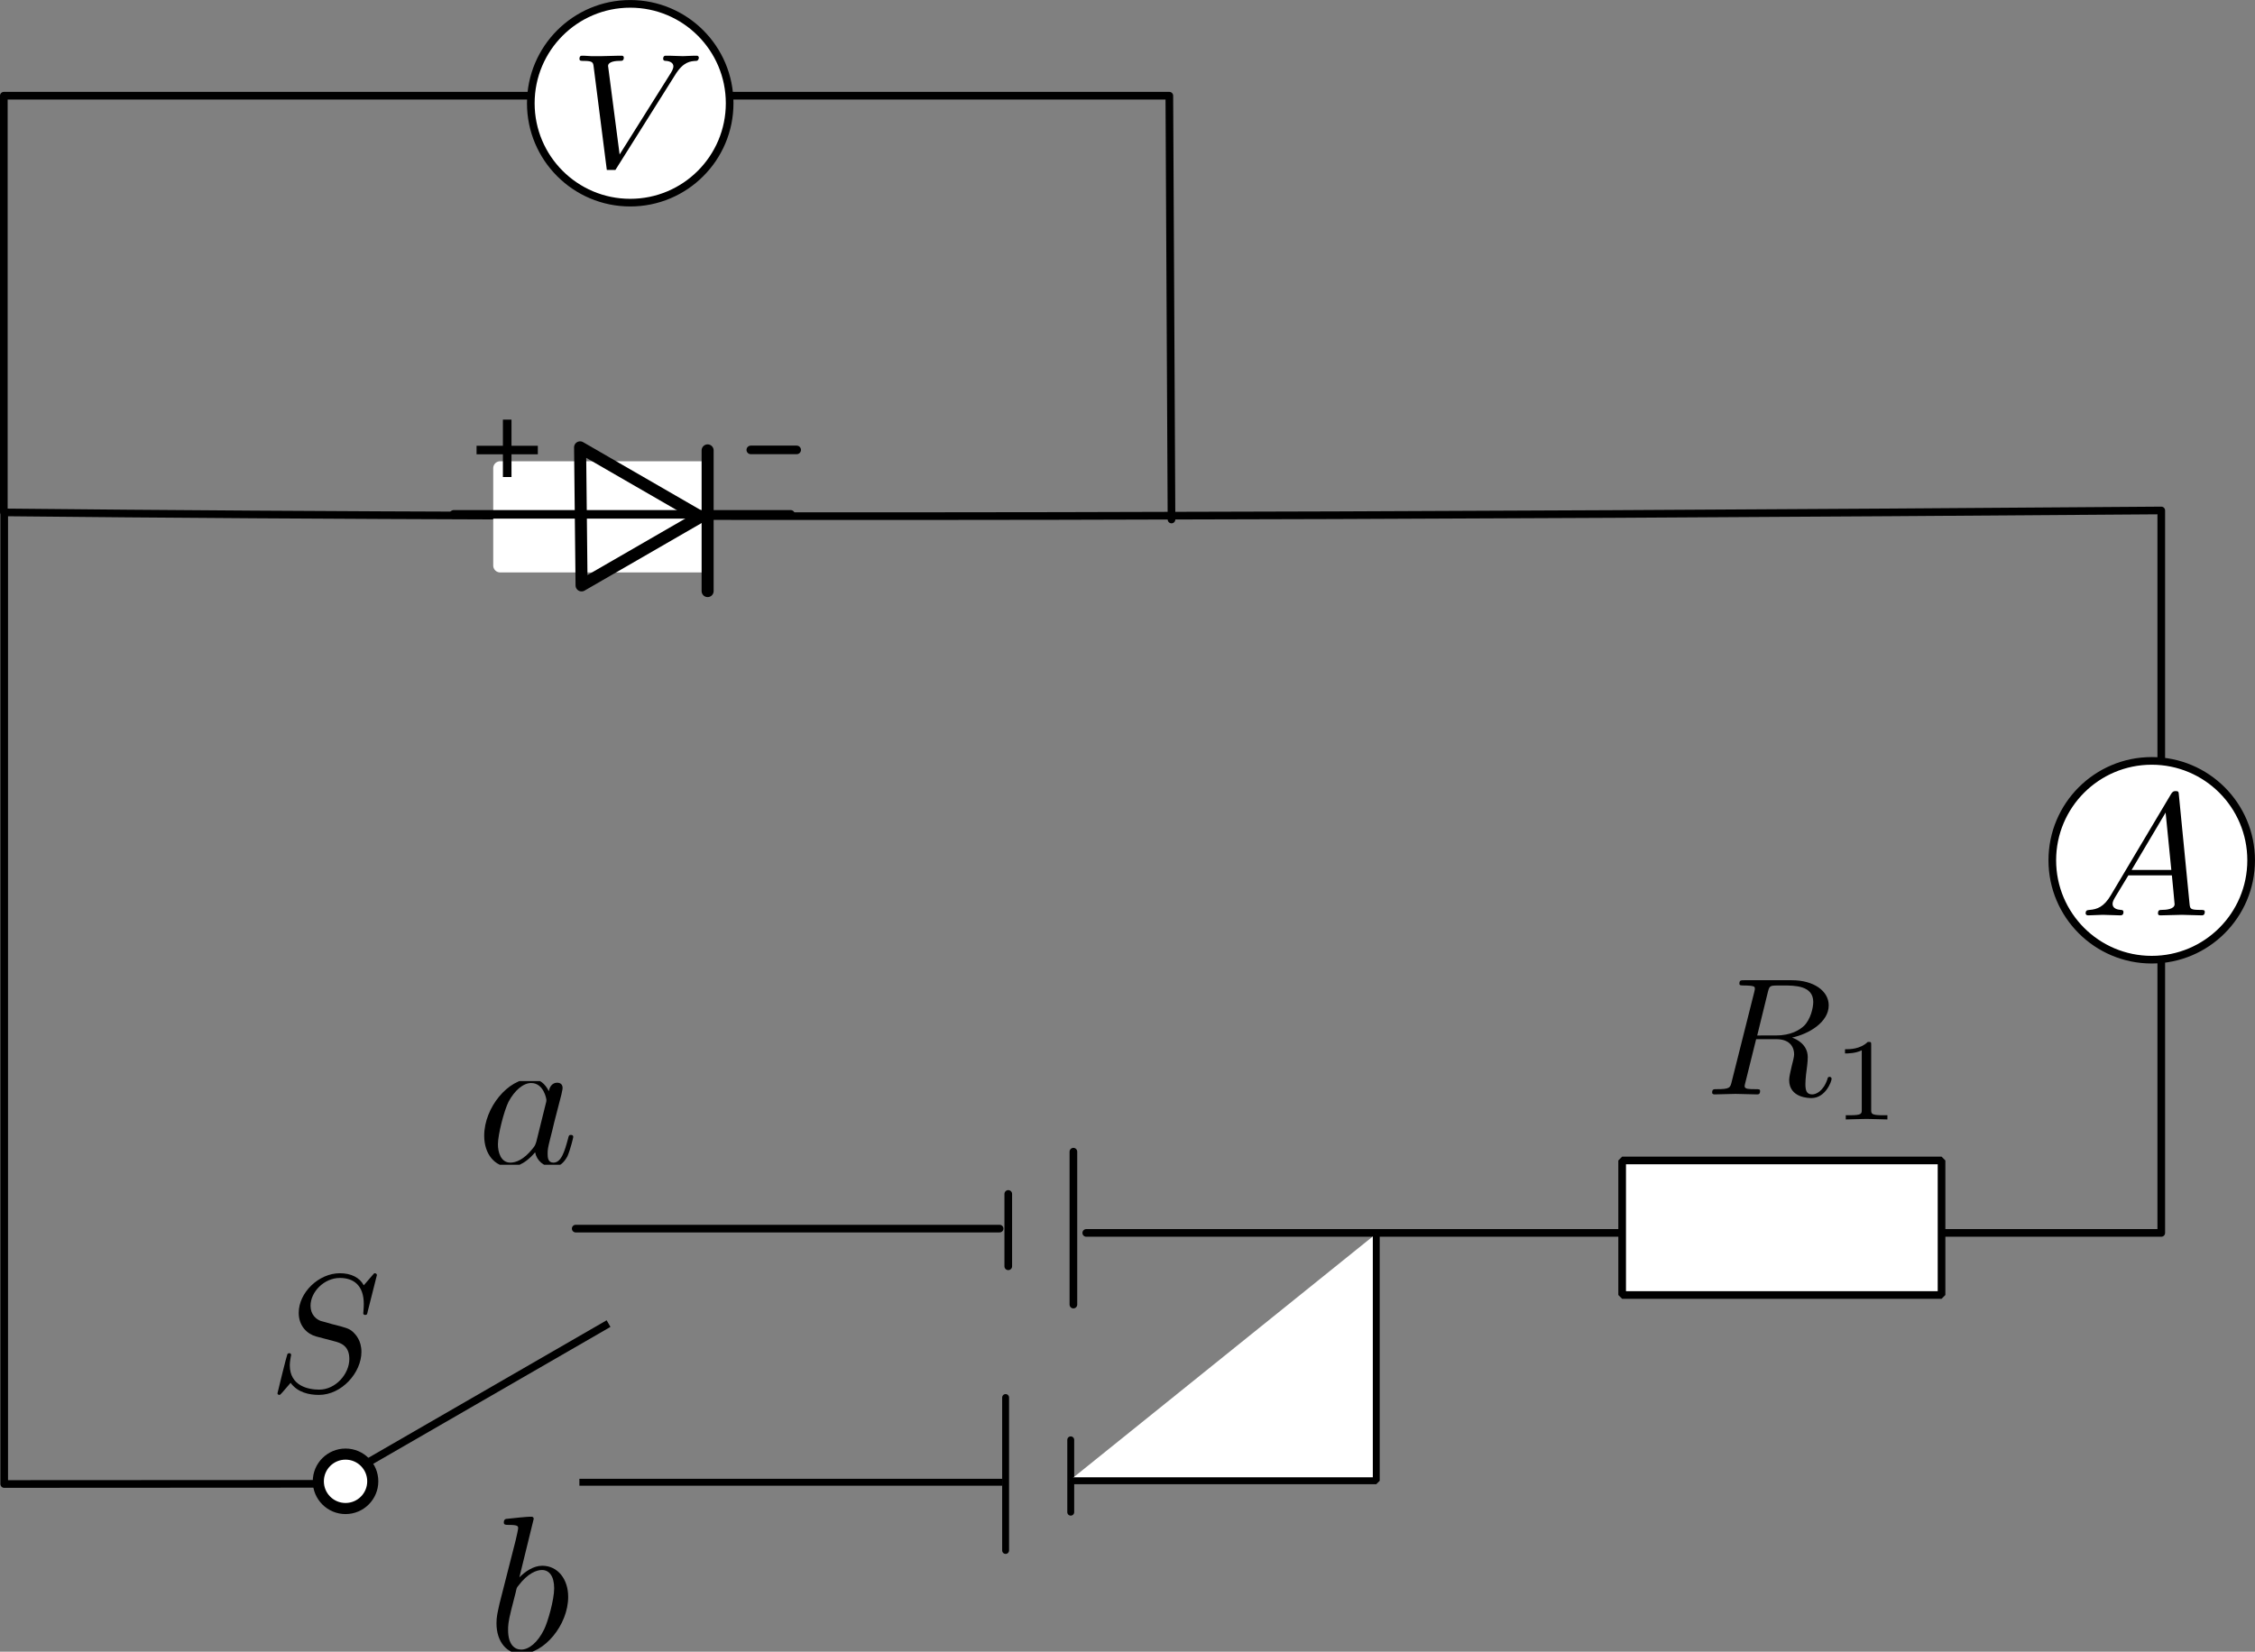 <?xml version="1.0" encoding="UTF-8" standalone="no"?>
<!-- Created with Inkscape (http://www.inkscape.org/) -->
<svg xmlns:inkscape="http://www.inkscape.org/namespaces/inkscape" xmlns:sodipodi="http://sodipodi.sourceforge.net/DTD/sodipodi-0.dtd" xmlns="http://www.w3.org/2000/svg" xmlns:svg="http://www.w3.org/2000/svg" width="65.436mm" height="47.943mm" viewBox="0 0 65.436 47.943" version="1.1" id="svg5" xml:space="preserve" sodipodi:docname="绘图-20.svg" inkscape:version="1.2.2 (1:1.2.2+202212051551+b0a8486541)">
  <rect x="0" y="0" width="65.436" height="47.943" fill="#808080" stroke="none"/>
  <defs id="defs2"><clipPath id="clipPath8366">
      <path d="M 0,0 H 8 V 6.809 H 0 Z m 0,0" id="path3817"></path>
    </clipPath>
  <clipPath id="clipPath3037">
      <path d="m 8,3 h 3 V 8.301 H 8 Z m 0,0" id="path2187"></path>
    </clipPath>
  <clipPath id="clipPath2872">
      <path d="M 0,0 H 5 V 4.289 H 0 Z m 0,0" id="path4308"></path>
    </clipPath>
  <clipPath id="clipPath6238">
      <path d="M 0,0 H 4.277 V 6.918 H 0 Z m 0,0" id="path6310"></path>
    </clipPath>
  </defs>
  <g inkscape:label="图层 1" inkscape:groupmode="layer" id="layer1" transform="translate(-39.295,-54.26)">
    <path style="fill:none;stroke:#000000;stroke-width:0.222;stroke-linecap:round;stroke-linejoin:round;stroke-dasharray:none;stroke-opacity:1;paint-order:stroke fill markers" d="M 70.816,90.047 H 102.011 V 69.077 c -20.754,0.158 -43.779,0.25 -62.594,0.056 v 28.202 l 9.198,-0.005" id="path236" sodipodi:nodetypes="cccccc"></path>
    <path style="fill:none;stroke:#000000;stroke-width:0.222;stroke-linecap:round;stroke-linejoin:round;stroke-dasharray:none;stroke-opacity:1;paint-order:stroke fill markers" d="m 39.406,69.117 v -12.079 h 33.821 l 0.063,12.301" id="path839" sodipodi:nodetypes="cccc"></path>
    <path style="fill:none;stroke:#000000;stroke-width:0.222;stroke-linecap:round;stroke-linejoin:round;stroke-dasharray:none;stroke-opacity:1;paint-order:stroke fill markers" d="M 70.443,87.689 V 92.127" id="path944"></path>
    <path style="fill:none;stroke:#000000;stroke-width:0.222;stroke-linecap:round;stroke-linejoin:round;stroke-dasharray:none;stroke-opacity:1;paint-order:stroke fill markers" d="m 68.553,88.916 v 2.1" id="path946"></path>
    <g id="g1045" transform="matrix(-1,0,0,1,139.605,0.91)" style="stroke-width:0.2;stroke-dasharray:none">
      <path style="fill:none;stroke:#000000;stroke-width:0.2;stroke-linecap:round;stroke-linejoin:round;stroke-dasharray:none;stroke-opacity:1;paint-order:stroke fill markers" d="m 71.129,93.915 v 4.439" id="path944-3"></path>
      <path style="fill:none;stroke:#000000;stroke-width:0.2;stroke-linecap:round;stroke-linejoin:round;stroke-dasharray:none;stroke-opacity:1;paint-order:stroke fill markers" d="m 69.239,95.143 v 2.1" id="path946-6"></path>
    </g>
    <path style="fill:none;stroke:#000000;stroke-width:0.222;stroke-linecap:round;stroke-linejoin:round;stroke-dasharray:none;stroke-opacity:1;paint-order:stroke fill markers" d="M 68.302,89.922 H 56.001" id="path1002" sodipodi:nodetypes="cc"></path>
    <path style="fill:#ffffff;fill-opacity:1;stroke:#000000;stroke-width:0.2;stroke-linecap:butt;stroke-linejoin:bevel;stroke-dasharray:none;stroke-opacity:1;paint-order:normal" d="m 70.324,97.241 h 8.908 v -7.172" id="path2779"></path>
    <path style="fill:#ffffff;fill-opacity:1;stroke:#000000;stroke-width:0.2;stroke-linecap:butt;stroke-linejoin:bevel;stroke-dasharray:none;stroke-opacity:1;paint-order:normal" d="M 56.108,97.285 H 68.378" id="path2781"></path>
    <rect style="fill:#ffffff;fill-opacity:1;stroke:#ffffff;stroke-width:0.401;stroke-linecap:round;stroke-linejoin:round;stroke-dasharray:none;stroke-opacity:1;paint-order:stroke fill markers" id="rect1909" width="5.967" height="2.826" x="53.808" y="67.849"></rect>
    <path style="fill:none;stroke:#000000;stroke-width:0.349;stroke-linecap:round;stroke-linejoin:round;stroke-dasharray:none;stroke-opacity:1;paint-order:stroke fill markers" d="m 56.128,67.245 3.491,2.016 -3.448,1.991 z" id="path1837"></path>
    <path style="fill:none;stroke:#000000;stroke-width:0.349;stroke-linecap:round;stroke-linejoin:round;stroke-dasharray:none;stroke-opacity:1;paint-order:stroke fill markers" d="m 59.829,67.333 v 4.084" id="path1839"></path>
    <path style="fill:none;stroke:#000000;stroke-width:0.249;stroke-linecap:round;stroke-linejoin:round;stroke-dasharray:none;stroke-opacity:1;paint-order:stroke fill markers" d="m 62.236,69.19 h -9.773" id="path1841"></path>
    <path style="fill:none;stroke:#000000;stroke-width:0.249;stroke-linecap:round;stroke-linejoin:round;stroke-dasharray:none;stroke-opacity:1;paint-order:stroke fill markers" d="m 61.082,67.319 h 1.331" id="path1847"></path>
    <path style="fill:#ffffff;fill-opacity:1;stroke:#000000;stroke-width:0.249;stroke-linecap:butt;stroke-linejoin:bevel;stroke-dasharray:none;stroke-opacity:1;paint-order:normal" d="m 53.124,67.323 h 1.778" id="path2789"></path>
    <path style="fill:#ffffff;fill-opacity:1;stroke:#000000;stroke-width:0.249;stroke-linecap:butt;stroke-linejoin:bevel;stroke-dasharray:none;stroke-opacity:1;paint-order:normal" d="m 54.013,66.439 v 1.668" id="path2791"></path>
    <circle style="fill:#ffffff;fill-opacity:1;stroke:#000000;stroke-width:0.322;stroke-linecap:butt;stroke-linejoin:bevel;stroke-dasharray:none;stroke-opacity:1;paint-order:normal" id="path2861" cx="49.322" cy="97.257" r="0.79"></circle>
    <path style="fill:#ffffff;fill-opacity:1;stroke:#000000;stroke-width:0.222;stroke-linecap:butt;stroke-linejoin:bevel;stroke-dasharray:none;stroke-opacity:1;paint-order:normal" d="m 49.987,96.701 6.967,-4.022" id="path2863"></path>
    <rect style="fill:#ffffff;fill-opacity:1;stroke:#000000;stroke-width:0.222;stroke-linecap:butt;stroke-linejoin:bevel;stroke-dasharray:none;stroke-opacity:1;paint-order:normal" id="rect2917" width="9.268" height="3.905" x="86.367" y="87.944"></rect>
    <circle style="fill:#ffffff;fill-opacity:1;stroke:#000000;stroke-width:0.222;stroke-linecap:butt;stroke-linejoin:bevel;stroke-dasharray:none;stroke-opacity:1;paint-order:normal" id="path2919" cx="57.583" cy="57.257" r="2.885"></circle>
    <circle style="fill:#ffffff;fill-opacity:1;stroke:#000000;stroke-width:0.222;stroke-linecap:butt;stroke-linejoin:bevel;stroke-dasharray:none;stroke-opacity:1;paint-order:normal" id="path2919-7" cx="101.734" cy="79.231" r="2.885"></circle>
    <g inkscape:label="" transform="matrix(1.38,0,0,1.38,56.11,55.874)" id="g3413"><g id="surface1" transform="matrix(0.353,0,0,0.353,-0.198,0.002)">
    <g clip-path="url(#clipPath8366)" clip-rule="nonzero" id="g19">
      <g style="fill:#000000;fill-opacity:1" id="g17">
        <g id="use15" transform="translate(0,6.808)">
          <path style="stroke:none" d="M 6.266,-5.672 C 6.75,-6.453 7.172,-6.484 7.531,-6.5 c 0.125,-0.016 0.141,-0.172 0.141,-0.188 0,-0.078 -0.062,-0.125 -0.141,-0.125 -0.25,0 -0.547,0.031 -0.812,0.031 -0.328,0 -0.672,-0.031 -0.984,-0.031 -0.062,0 -0.188,0 -0.188,0.188 0,0.109 0.078,0.125 0.156,0.125 0.266,0.016 0.453,0.125 0.453,0.328 0,0.156 -0.141,0.375 -0.141,0.375 l -3.062,4.875 -0.688,-5.281 C 2.266,-6.375 2.5,-6.5 2.953,-6.5 c 0.141,0 0.25,0 0.25,-0.203 0,-0.078 -0.078,-0.109 -0.125,-0.109 -0.406,0 -0.828,0.031 -1.25,0.031 -0.172,0 -0.359,0 -0.547,0 -0.172,0 -0.359,-0.031 -0.531,-0.031 -0.078,0 -0.188,0 -0.188,0.188 0,0.125 0.078,0.125 0.25,0.125 0.547,0 0.562,0.094 0.594,0.344 L 2.188,-0.016 C 2.219,0.188 2.266,0.219 2.391,0.219 c 0.156,0 0.203,-0.047 0.281,-0.172 z m 0,0" id="path26"></path>
        </g>
      </g>
    </g>
  </g>
</g>
    <g inkscape:label="" transform="matrix(1.431,0,0,1.431,99.816,77.223)" id="g3496"><g id="g3494" transform="matrix(0.353,0,0,0.353,-0.121,0.117)">
    <g style="fill:#000000;fill-opacity:1" id="g14">
      <g id="use12" transform="translate(0,6.808)">
        <path style="stroke:none" d="M 1.781,-1.141 C 1.391,-0.484 1,-0.344 0.562,-0.312 0.438,-0.297 0.344,-0.297 0.344,-0.109 0.344,-0.047 0.406,0 0.484,0 0.75,0 1.062,-0.031 1.328,-0.031 c 0.344,0 0.688,0.031 1,0.031 0.062,0 0.188,0 0.188,-0.188 0,-0.109 -0.078,-0.125 -0.156,-0.125 -0.219,-0.016 -0.469,-0.094 -0.469,-0.344 0,-0.125 0.062,-0.234 0.141,-0.375 l 0.766,-1.266 h 2.5 c 0.016,0.203 0.156,1.562 0.156,1.656 0,0.297 -0.516,0.328 -0.719,0.328 C 4.594,-0.312 4.5,-0.312 4.5,-0.109 4.5,0 4.609,0 4.641,0 5.047,0 5.469,-0.031 5.875,-0.031 6.125,-0.031 6.766,0 7.016,0 7.062,0 7.188,0 7.188,-0.203 7.188,-0.312 7.094,-0.312 6.953,-0.312 6.344,-0.312 6.344,-0.375 6.312,-0.672 l -0.609,-6.219 c -0.016,-0.203 -0.016,-0.25 -0.188,-0.25 -0.156,0 -0.203,0.078 -0.266,0.172 z M 2.984,-2.609 4.938,-5.906 5.266,-2.609 Z m 0,0" id="path21"></path>
      </g>
    </g>
  </g>
</g>
    <g inkscape:label="" transform="matrix(1.378,0,0,1.378,88.978,82.712)" id="g3592"><g id="g3590" transform="matrix(0.353,0,0,0.353,-0.143,0.002)">
    <g style="fill:#000000;fill-opacity:1" id="g23">
      <g id="use21" transform="translate(0,6.808)">
        <path style="stroke:none" d="m 3.734,-6.125 c 0.062,-0.234 0.094,-0.328 0.281,-0.359 C 4.109,-6.5 4.422,-6.5 4.625,-6.5 c 0.703,0 1.812,0 1.812,0.984 0,0.344 -0.156,1.031 -0.547,1.422 -0.266,0.25 -0.781,0.578 -1.688,0.578 H 3.094 Z m 1.438,2.734 c 1.016,-0.219 2.188,-0.922 2.188,-1.922 0,-0.859 -0.891,-1.5 -2.203,-1.5 H 2.328 c -0.203,0 -0.297,0 -0.297,0.203 C 2.031,-6.5 2.125,-6.5 2.312,-6.5 c 0.016,0 0.203,0 0.375,0.016 0.188,0.031 0.266,0.031 0.266,0.172 0,0.031 0,0.062 -0.031,0.188 l -1.344,5.344 C 1.484,-0.391 1.469,-0.312 0.672,-0.312 0.5,-0.312 0.406,-0.312 0.406,-0.109 0.406,0 0.531,0 0.547,0 c 0.281,0 0.984,-0.031 1.25,-0.031 0.281,0 1,0.031 1.281,0.031 0.078,0 0.188,0 0.188,-0.203 0,-0.109 -0.078,-0.109 -0.281,-0.109 -0.359,0 -0.641,0 -0.641,-0.172 0,-0.062 0.016,-0.109 0.031,-0.172 l 0.656,-2.641 h 1.188 c 0.906,0 1.078,0.562 1.078,0.906 0,0.141 -0.078,0.453 -0.141,0.688 C 5.094,-1.422 5,-1.062 5,-0.859 5,0.219 6.203,0.219 6.328,0.219 c 0.844,0 1.203,-1 1.203,-1.141 0,-0.125 -0.109,-0.125 -0.125,-0.125 -0.094,0 -0.109,0.062 -0.125,0.141 C 7.031,-0.172 6.594,0 6.375,0 6.047,0 5.969,-0.219 5.969,-0.609 c 0,-0.312 0.062,-0.812 0.109,-1.141 0.016,-0.141 0.031,-0.328 0.031,-0.469 0,-0.766 -0.672,-1.078 -0.938,-1.172 z m 0,0" id="path36"></path>
      </g>
    </g>
    <g clip-path="url(#clipPath3037)" clip-rule="nonzero" id="g29">
      <g style="fill:#000000;fill-opacity:1" id="g27">
        <g id="use25" transform="translate(7.565,8.302)">
          <path style="stroke:none" d="m 2.328,-4.438 c 0,-0.188 0,-0.188 -0.203,-0.188 -0.453,0.438 -1.078,0.438 -1.359,0.438 v 0.25 c 0.156,0 0.625,0 1,-0.188 v 3.547 c 0,0.234 0,0.328 -0.688,0.328 H 0.812 V 0 c 0.125,0 0.984,-0.031 1.234,-0.031 0.219,0 1.094,0.031 1.25,0.031 V -0.25 H 3.031 c -0.703,0 -0.703,-0.094 -0.703,-0.328 z m 0,0" id="path40"></path>
        </g>
      </g>
    </g>
  </g>
</g>
    <g inkscape:label="" transform="matrix(1.605,0,0,1.605,53.345,85.573)" id="g3717"><g id="g3715" transform="matrix(0.353,0,0,0.353,-0.143,0.041)">
    <g clip-path="url(#clipPath2872)" clip-rule="nonzero" id="g3713">
      <g style="fill:#000000;fill-opacity:1" id="g3711">
        <g id="g3709" transform="translate(0,4.289)">
          <path style="stroke:none" d="M 3.719,-3.766 C 3.531,-4.141 3.25,-4.406 2.797,-4.406 c -1.156,0 -2.391,1.469 -2.391,2.922 0,0.938 0.547,1.594 1.312,1.594 0.203,0 0.703,-0.047 1.297,-0.75 0.078,0.422 0.438,0.75 0.906,0.75 0.359,0 0.578,-0.234 0.75,-0.547 0.156,-0.359 0.297,-0.969 0.297,-0.984 0,-0.109 -0.094,-0.109 -0.125,-0.109 -0.094,0 -0.109,0.047 -0.141,0.188 -0.172,0.641 -0.344,1.234 -0.75,1.234 -0.281,0 -0.297,-0.266 -0.297,-0.453 0,-0.219 0.016,-0.312 0.125,-0.75 C 3.891,-1.719 3.906,-1.828 4,-2.203 L 4.359,-3.594 c 0.062,-0.281 0.062,-0.297 0.062,-0.344 0,-0.172 -0.109,-0.266 -0.281,-0.266 -0.25,0 -0.391,0.219 -0.422,0.438 z M 3.078,-1.188 C 3.016,-1 3.016,-0.984 2.875,-0.812 2.438,-0.266 2.031,-0.109 1.75,-0.109 c -0.5,0 -0.641,-0.547 -0.641,-0.938 0,-0.5 0.312,-1.719 0.547,-2.188 0.312,-0.578 0.75,-0.953 1.156,-0.953 0.641,0 0.781,0.812 0.781,0.875 0,0.062 -0.016,0.125 -0.031,0.172 z m 0,0" id="path3707"></path>
        </g>
      </g>
    </g>
  </g>
</g>
    <g inkscape:label="" transform="matrix(1.605,0,0,1.605,53.702,98.283)" id="g3855"><g id="g3853" transform="matrix(0.353,0,0,0.353,-0.165,0.001)">
    <g clip-path="url(#clipPath6238)" clip-rule="nonzero" id="g3851">
      <g style="fill:#000000;fill-opacity:1" id="g3849">
        <g id="g3847" transform="translate(0,6.918)">
          <path style="stroke:none" d="m 2.375,-6.812 c 0,0 0,-0.109 -0.125,-0.109 -0.219,0 -0.953,0.078 -1.219,0.109 -0.078,0 -0.188,0.016 -0.188,0.188 0,0.125 0.094,0.125 0.25,0.125 0.469,0 0.484,0.062 0.484,0.172 0,0.062 -0.078,0.406 -0.125,0.609 l -0.828,3.25 c -0.109,0.5 -0.156,0.672 -0.156,1.016 0,0.938 0.531,1.562 1.266,1.562 1.172,0 2.406,-1.484 2.406,-2.922 0,-0.906 -0.531,-1.594 -1.328,-1.594 -0.453,0 -0.875,0.297 -1.172,0.594 z M 1.453,-3.047 C 1.5,-3.266 1.5,-3.281 1.594,-3.391 2.078,-4.031 2.531,-4.188 2.797,-4.188 c 0.359,0 0.625,0.297 0.625,0.938 0,0.594 -0.328,1.734 -0.516,2.109 -0.328,0.672 -0.781,1.031 -1.172,1.031 -0.344,0 -0.672,-0.266 -0.672,-1 0,-0.203 0,-0.391 0.156,-1.016 z m 0,0" id="path3845"></path>
        </g>
      </g>
    </g>
  </g>
</g>
    <g inkscape:label="" transform="matrix(1.38,0,0,1.38,47.347,91.217)" id="g4005"><g id="g4003" transform="matrix(0.353,0,0,0.353,-0.182,0.079)">
    <g style="fill:#000000;fill-opacity:1" id="g4001">
      <g id="g3999" transform="translate(0,6.808)">
        <path style="stroke:none" d="m 6.438,-6.922 c 0,-0.031 -0.031,-0.109 -0.125,-0.109 -0.047,0 -0.047,0.016 -0.172,0.156 L 5.656,-6.312 c -0.25,-0.469 -0.766,-0.719 -1.422,-0.719 -1.266,0 -2.453,1.156 -2.453,2.359 0,0.797 0.516,1.266 1.031,1.406 l 1.062,0.281 c 0.375,0.094 0.922,0.25 0.922,1.062 0,0.891 -0.812,1.828 -1.797,1.828 -0.641,0 -1.75,-0.219 -1.75,-1.453 0,-0.234 0.062,-0.484 0.062,-0.531 0.016,-0.047 0.016,-0.062 0.016,-0.078 0,-0.094 -0.062,-0.109 -0.109,-0.109 -0.047,0 -0.078,0.016 -0.109,0.047 -0.031,0.031 -0.594,2.312 -0.594,2.344 0,0.047 0.047,0.094 0.109,0.094 0.047,0 0.062,-0.016 0.188,-0.156 L 1.297,-0.5 c 0.422,0.578 1.109,0.719 1.688,0.719 1.359,0 2.531,-1.328 2.531,-2.562 0,-0.688 -0.344,-1.031 -0.484,-1.172 C 4.797,-3.734 4.641,-3.781 3.766,-4 3.531,-4.062 3.188,-4.172 3.094,-4.188 2.828,-4.281 2.484,-4.562 2.484,-5.094 c 0,-0.812 0.797,-1.656 1.75,-1.656 0.812,0 1.422,0.438 1.422,1.547 0,0.312 -0.031,0.5 -0.031,0.562 0,0 0,0.094 0.109,0.094 0.109,0 0.125,-0.031 0.156,-0.203 z m 0,0" id="path3997"></path>
      </g>
    </g>
  </g>
</g>
  </g>
</svg>
